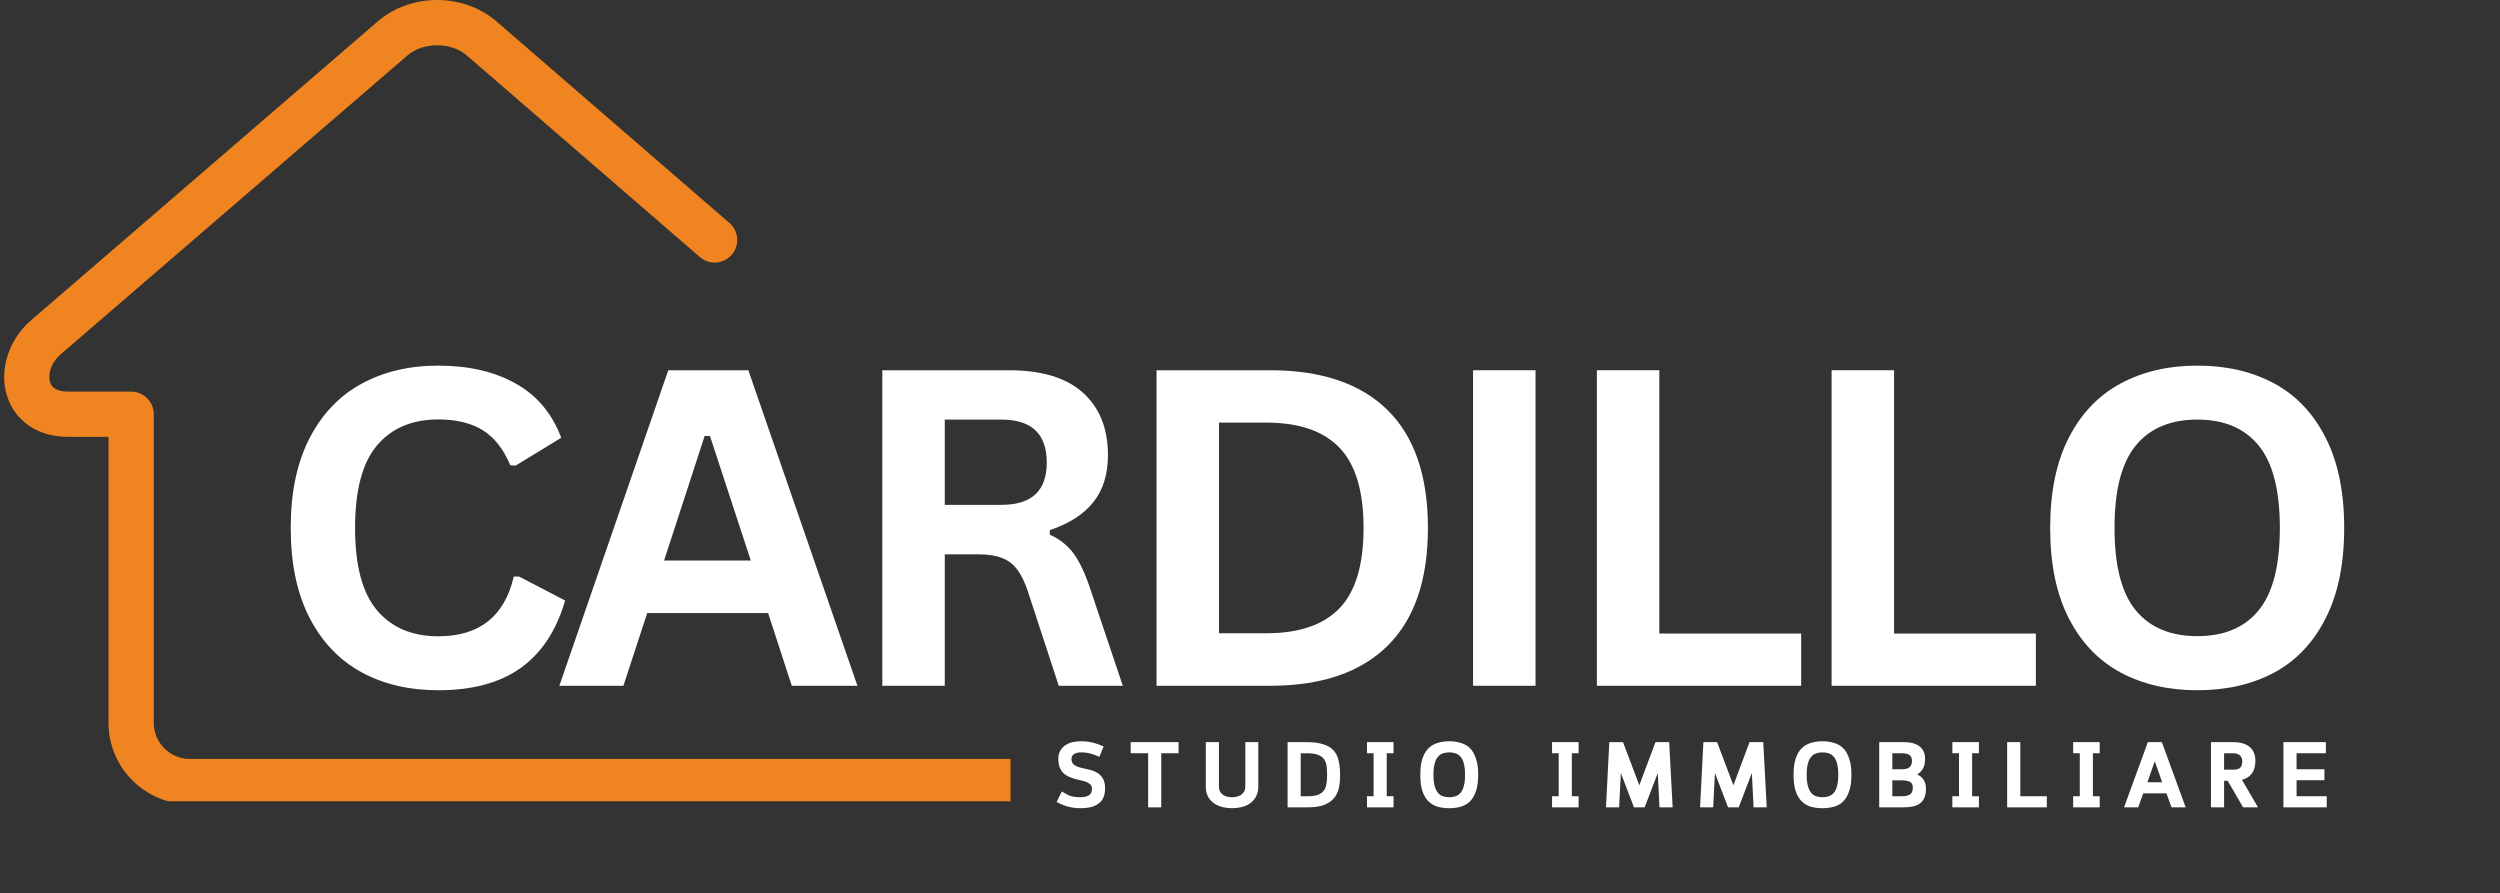<svg xmlns="http://www.w3.org/2000/svg" xmlns:xlink="http://www.w3.org/1999/xlink" width="361" viewBox="0 0 270.75 96.75" height="129" preserveAspectRatio="xMidYMid meet"><rect x="0" y="0" width="270.75" height="96.75" fill="#333333" stroke="none"/><defs><g></g><clipPath id="8913dfea8a"><path d="M 0.223 0 L 109.441 0 L 109.441 86.777 L 0.223 86.777 Z M 0.223 0 " clip-rule="nonzero"></path></clipPath></defs><g clip-path="url(#8913dfea8a)"><path fill="#f08420" d="M 272.344 82.195 C 273.695 82.195 274.793 83.293 274.793 84.648 C 274.793 86 273.695 87.098 272.344 87.098 L 20.559 87.098 C 18.133 87.098 15.93 86.109 14.336 84.512 C 12.738 82.918 11.75 80.715 11.75 78.289 L 11.75 47.312 L 7.379 47.312 C 5.672 47.312 4.27 46.867 3.172 46.125 C 1.957 45.305 1.152 44.145 0.75 42.824 L 0.746 42.828 C 0.371 41.602 0.359 40.254 0.695 38.945 C 1.098 37.383 1.996 35.863 3.367 34.684 L 40.906 2.32 C 42.703 0.773 45.031 0 47.336 0 C 49.641 0 51.973 0.773 53.77 2.32 L 78.996 24.145 C 80.02 25.023 80.129 26.57 79.246 27.59 C 78.363 28.613 76.82 28.723 75.797 27.84 L 50.57 6.02 C 49.707 5.277 48.535 4.902 47.336 4.902 C 46.141 4.902 44.965 5.277 44.105 6.02 L 6.562 38.379 C 5.973 38.891 5.59 39.52 5.43 40.152 C 5.316 40.594 5.312 41.023 5.422 41.387 L 5.418 41.391 L 5.422 41.398 C 5.504 41.66 5.664 41.895 5.91 42.062 C 6.23 42.277 6.715 42.41 7.379 42.41 L 14.199 42.41 C 15.555 42.41 16.652 43.508 16.652 44.863 L 16.652 78.289 C 16.652 79.359 17.094 80.34 17.801 81.047 C 18.508 81.754 19.484 82.195 20.559 82.195 Z M 272.344 82.195 " fill-opacity="1" fill-rule="nonzero"></path></g><g fill="#ffffff" fill-opacity="1"><g transform="translate(28.798, 74.269)"><g><path d="M 18.672 0.484 C 15.523 0.484 12.75 -0.164 10.344 -1.469 C 7.945 -2.781 6.07 -4.75 4.719 -7.375 C 3.363 -10 2.688 -13.238 2.688 -17.094 C 2.688 -20.938 3.363 -24.172 4.719 -26.797 C 6.07 -29.422 7.945 -31.391 10.344 -32.703 C 12.75 -34.016 15.523 -34.672 18.672 -34.672 C 21.961 -34.672 24.754 -34.023 27.047 -32.734 C 29.348 -31.453 30.992 -29.492 31.984 -26.859 L 27.047 -23.844 L 26.469 -23.875 C 25.727 -25.645 24.727 -26.914 23.469 -27.688 C 22.219 -28.457 20.617 -28.844 18.672 -28.844 C 15.836 -28.844 13.625 -27.906 12.031 -26.031 C 10.445 -24.156 9.656 -21.176 9.656 -17.094 C 9.656 -13.02 10.445 -10.047 12.031 -8.172 C 13.625 -6.297 15.836 -5.359 18.672 -5.359 C 23.117 -5.359 25.844 -7.516 26.844 -11.828 L 27.422 -11.828 L 32.406 -9.234 C 31.469 -5.992 29.867 -3.562 27.609 -1.938 C 25.348 -0.32 22.367 0.484 18.672 0.484 Z M 18.672 0.484 "></path></g></g></g><g fill="#ffffff" fill-opacity="1"><g transform="translate(60.062, 74.269)"><g><path d="M 32.797 0 L 25.688 0 L 23.125 -7.875 L 10.031 -7.875 L 7.453 0 L 0.516 0 L 12.312 -34.172 L 20.984 -34.172 Z M 16.25 -27.047 L 11.859 -13.562 L 21.25 -13.562 L 16.828 -27.047 Z M 16.25 -27.047 "></path></g></g></g><g fill="#ffffff" fill-opacity="1"><g transform="translate(91.116, 74.269)"><g><path d="M 4.438 0 L 4.438 -34.172 L 18.156 -34.172 C 21.695 -34.172 24.367 -33.359 26.172 -31.734 C 27.973 -30.109 28.875 -27.859 28.875 -24.984 C 28.875 -22.91 28.348 -21.211 27.297 -19.891 C 26.242 -18.566 24.672 -17.555 22.578 -16.859 L 22.578 -16.359 C 23.648 -15.891 24.52 -15.195 25.188 -14.281 C 25.852 -13.363 26.477 -12 27.062 -10.188 L 30.484 0 L 23.547 0 L 20.203 -10.219 C 19.859 -11.25 19.469 -12.047 19.031 -12.609 C 18.602 -13.18 18.055 -13.594 17.391 -13.844 C 16.734 -14.102 15.879 -14.234 14.828 -14.234 L 11.203 -14.234 L 11.203 0 Z M 17.344 -19.594 C 20.613 -19.594 22.25 -21.117 22.25 -24.172 C 22.25 -27.273 20.613 -28.828 17.344 -28.828 L 11.203 -28.828 L 11.203 -19.594 Z M 17.344 -19.594 "></path></g></g></g><g fill="#ffffff" fill-opacity="1"><g transform="translate(120.815, 74.269)"><g><path d="M 16.734 -34.172 C 22.285 -34.172 26.52 -32.738 29.438 -29.875 C 32.363 -27.008 33.828 -22.75 33.828 -17.094 C 33.828 -11.445 32.363 -7.188 29.438 -4.312 C 26.52 -1.438 22.285 0 16.734 0 L 4.438 0 L 4.438 -34.172 Z M 16.344 -5.688 C 19.863 -5.688 22.492 -6.582 24.234 -8.375 C 25.984 -10.176 26.859 -13.082 26.859 -17.094 C 26.859 -21.094 25.984 -23.992 24.234 -25.797 C 22.492 -27.598 19.863 -28.5 16.344 -28.5 L 11.203 -28.5 L 11.203 -5.688 Z M 16.344 -5.688 "></path></g></g></g><g fill="#ffffff" fill-opacity="1"><g transform="translate(155.094, 74.269)"><g><path d="M 11.203 0 L 4.438 0 L 4.438 -34.172 L 11.203 -34.172 Z M 11.203 0 "></path></g></g></g><g fill="#ffffff" fill-opacity="1"><g transform="translate(168.503, 74.269)"><g><path d="M 11.203 -34.172 L 11.203 -5.656 L 26.562 -5.656 L 26.562 0 L 4.438 0 L 4.438 -34.172 Z M 11.203 -34.172 "></path></g></g></g><g fill="#ffffff" fill-opacity="1"><g transform="translate(193.924, 74.269)"><g><path d="M 11.203 -34.172 L 11.203 -5.656 L 26.562 -5.656 L 26.562 0 L 4.438 0 L 4.438 -34.172 Z M 11.203 -34.172 "></path></g></g></g><g fill="#ffffff" fill-opacity="1"><g transform="translate(219.346, 74.269)"><g><path d="M 18.625 0.484 C 15.5 0.484 12.738 -0.148 10.344 -1.422 C 7.945 -2.703 6.07 -4.656 4.719 -7.281 C 3.363 -9.906 2.688 -13.176 2.688 -17.094 C 2.688 -21 3.363 -24.266 4.719 -26.891 C 6.07 -29.516 7.945 -31.469 10.344 -32.75 C 12.738 -34.031 15.5 -34.672 18.625 -34.672 C 21.758 -34.672 24.52 -34.035 26.906 -32.766 C 29.289 -31.492 31.156 -29.539 32.5 -26.906 C 33.852 -24.27 34.531 -21 34.531 -17.094 C 34.531 -13.176 33.852 -9.898 32.5 -7.266 C 31.156 -4.629 29.289 -2.676 26.906 -1.406 C 24.52 -0.145 21.758 0.484 18.625 0.484 Z M 18.625 -5.375 C 21.531 -5.375 23.742 -6.305 25.266 -8.172 C 26.797 -10.035 27.562 -13.008 27.562 -17.094 C 27.562 -21.176 26.797 -24.148 25.266 -26.016 C 23.742 -27.891 21.531 -28.828 18.625 -28.828 C 15.719 -28.828 13.492 -27.891 11.953 -26.016 C 10.422 -24.148 9.656 -21.176 9.656 -17.094 C 9.656 -13.008 10.422 -10.035 11.953 -8.172 C 13.492 -6.305 15.719 -5.375 18.625 -5.375 Z M 18.625 -5.375 "></path></g></g></g><g fill="#ffffff" fill-opacity="1"><g transform="translate(114.041, 87.435)"><g><path d="M 5.641 -2.062 C 5.641 -1.645 5.57 -1.297 5.438 -1.016 C 5.301 -0.742 5.109 -0.523 4.859 -0.359 C 4.617 -0.191 4.336 -0.07 4.016 0 C 3.691 0.062 3.352 0.094 3 0.094 C 2.488 0.094 2.008 0.031 1.562 -0.094 C 1.125 -0.227 0.734 -0.391 0.391 -0.578 L 0.953 -1.719 C 1.141 -1.602 1.312 -1.504 1.469 -1.422 C 1.625 -1.336 1.781 -1.27 1.938 -1.219 C 2.094 -1.176 2.254 -1.145 2.422 -1.125 C 2.598 -1.102 2.785 -1.094 2.984 -1.094 C 3.348 -1.094 3.645 -1.16 3.875 -1.297 C 4.102 -1.43 4.219 -1.672 4.219 -2.016 C 4.219 -2.203 4.164 -2.348 4.062 -2.453 C 3.957 -2.566 3.816 -2.66 3.641 -2.734 C 3.473 -2.805 3.281 -2.863 3.062 -2.906 C 2.844 -2.957 2.617 -3.016 2.391 -3.078 C 2.172 -3.141 1.953 -3.219 1.734 -3.312 C 1.516 -3.406 1.316 -3.531 1.141 -3.688 C 0.973 -3.852 0.836 -4.062 0.734 -4.312 C 0.629 -4.57 0.578 -4.891 0.578 -5.266 C 0.578 -5.586 0.641 -5.863 0.766 -6.094 C 0.891 -6.332 1.062 -6.531 1.281 -6.688 C 1.508 -6.852 1.77 -6.973 2.062 -7.047 C 2.363 -7.117 2.688 -7.156 3.031 -7.156 C 3.539 -7.156 3.992 -7.098 4.391 -6.984 C 4.797 -6.879 5.16 -6.75 5.484 -6.594 L 5.016 -5.469 C 4.766 -5.594 4.473 -5.703 4.141 -5.797 C 3.816 -5.898 3.445 -5.953 3.031 -5.953 C 2.738 -5.953 2.492 -5.895 2.297 -5.781 C 2.098 -5.664 2 -5.492 2 -5.266 C 2 -4.984 2.086 -4.77 2.266 -4.625 C 2.453 -4.488 2.676 -4.383 2.938 -4.312 C 3.207 -4.238 3.5 -4.172 3.812 -4.109 C 4.133 -4.047 4.426 -3.941 4.688 -3.797 C 4.957 -3.66 5.18 -3.457 5.359 -3.188 C 5.547 -2.914 5.641 -2.539 5.641 -2.062 Z M 5.641 -2.062 "></path></g></g></g><g fill="#ffffff" fill-opacity="1"><g transform="translate(122.093, 87.435)"><g><path d="M 3.672 -5.859 L 3.672 0 L 2.25 0 L 2.25 -5.859 L 0.359 -5.859 L 0.359 -7.062 L 5.547 -7.062 L 5.547 -5.859 Z M 3.672 -5.859 "></path></g></g></g><g fill="#ffffff" fill-opacity="1"><g transform="translate(129.994, 87.435)"><g><path d="M 6.281 -2.281 C 6.281 -1.844 6.195 -1.473 6.031 -1.172 C 5.875 -0.867 5.66 -0.625 5.391 -0.438 C 5.129 -0.25 4.828 -0.113 4.484 -0.031 C 4.141 0.051 3.789 0.094 3.438 0.094 C 3.082 0.094 2.734 0.051 2.391 -0.031 C 2.055 -0.113 1.754 -0.25 1.484 -0.438 C 1.211 -0.625 0.992 -0.867 0.828 -1.172 C 0.672 -1.473 0.594 -1.844 0.594 -2.281 L 0.594 -7.062 L 2.016 -7.062 L 2.016 -2.281 C 2.016 -2.062 2.051 -1.875 2.125 -1.719 C 2.207 -1.57 2.316 -1.453 2.453 -1.359 C 2.586 -1.266 2.738 -1.195 2.906 -1.156 C 3.082 -1.113 3.258 -1.094 3.438 -1.094 C 3.613 -1.094 3.785 -1.113 3.953 -1.156 C 4.129 -1.195 4.285 -1.266 4.422 -1.359 C 4.555 -1.453 4.664 -1.57 4.75 -1.719 C 4.832 -1.875 4.875 -2.062 4.875 -2.281 L 4.875 -7.062 L 6.281 -7.062 Z M 6.281 -2.281 "></path></g></g></g><g fill="#ffffff" fill-opacity="1"><g transform="translate(138.852, 87.435)"><g><path d="M 0.594 0 L 0.594 -7.062 L 2.656 -7.062 C 3.414 -7.062 4.035 -6.977 4.516 -6.812 C 4.992 -6.656 5.363 -6.422 5.625 -6.109 C 5.883 -5.797 6.055 -5.414 6.141 -4.969 C 6.234 -4.52 6.281 -4.016 6.281 -3.453 C 6.281 -2.953 6.234 -2.488 6.141 -2.062 C 6.047 -1.645 5.863 -1.281 5.594 -0.969 C 5.332 -0.664 4.973 -0.426 4.516 -0.25 C 4.066 -0.082 3.488 0 2.781 0 Z M 2.016 -5.859 L 2.016 -1.203 L 2.812 -1.203 C 3.258 -1.203 3.617 -1.254 3.891 -1.359 C 4.16 -1.461 4.367 -1.613 4.516 -1.812 C 4.66 -2.008 4.754 -2.242 4.797 -2.516 C 4.848 -2.797 4.875 -3.109 4.875 -3.453 C 4.875 -3.848 4.852 -4.195 4.812 -4.5 C 4.77 -4.801 4.672 -5.051 4.516 -5.25 C 4.367 -5.445 4.145 -5.598 3.844 -5.703 C 3.551 -5.805 3.156 -5.859 2.656 -5.859 Z M 2.016 -5.859 "></path></g></g></g><g fill="#ffffff" fill-opacity="1"><g transform="translate(147.559, 87.435)"><g><path d="M 3.359 -5.859 L 2.625 -5.859 L 2.625 -1.203 L 3.359 -1.203 L 3.359 0 L 0.484 0 L 0.484 -1.203 L 1.203 -1.203 L 1.203 -5.859 L 0.484 -5.859 L 0.484 -7.062 L 3.359 -7.062 Z M 3.359 -5.859 "></path></g></g></g><g fill="#ffffff" fill-opacity="1"><g transform="translate(153.384, 87.435)"><g><path d="M 3.562 0.094 C 3.094 0.094 2.664 0.035 2.281 -0.078 C 1.906 -0.191 1.578 -0.391 1.297 -0.672 C 1.023 -0.953 0.812 -1.32 0.656 -1.781 C 0.508 -2.25 0.438 -2.832 0.438 -3.531 C 0.438 -4.219 0.508 -4.789 0.656 -5.25 C 0.812 -5.719 1.023 -6.094 1.297 -6.375 C 1.578 -6.656 1.906 -6.852 2.281 -6.969 C 2.664 -7.094 3.094 -7.156 3.562 -7.156 C 4.031 -7.156 4.457 -7.094 4.844 -6.969 C 5.238 -6.852 5.57 -6.656 5.844 -6.375 C 6.113 -6.094 6.32 -5.719 6.469 -5.25 C 6.625 -4.789 6.703 -4.219 6.703 -3.531 C 6.703 -2.832 6.625 -2.25 6.469 -1.781 C 6.32 -1.32 6.113 -0.953 5.844 -0.672 C 5.57 -0.391 5.238 -0.191 4.844 -0.078 C 4.457 0.035 4.031 0.094 3.562 0.094 Z M 3.562 -1.094 C 3.82 -1.094 4.055 -1.129 4.266 -1.203 C 4.473 -1.273 4.656 -1.406 4.812 -1.594 C 4.969 -1.781 5.082 -2.031 5.156 -2.344 C 5.238 -2.656 5.281 -3.051 5.281 -3.531 C 5.281 -4.008 5.238 -4.406 5.156 -4.719 C 5.082 -5.031 4.969 -5.273 4.812 -5.453 C 4.656 -5.641 4.473 -5.77 4.266 -5.844 C 4.055 -5.914 3.82 -5.953 3.562 -5.953 C 3.312 -5.953 3.082 -5.914 2.875 -5.844 C 2.664 -5.77 2.484 -5.641 2.328 -5.453 C 2.18 -5.273 2.066 -5.031 1.984 -4.719 C 1.898 -4.406 1.859 -4.008 1.859 -3.531 C 1.859 -3.051 1.898 -2.656 1.984 -2.344 C 2.066 -2.031 2.18 -1.781 2.328 -1.594 C 2.484 -1.406 2.664 -1.273 2.875 -1.203 C 3.082 -1.129 3.312 -1.094 3.562 -1.094 Z M 3.562 -1.094 "></path></g></g></g><g fill="#ffffff" fill-opacity="1"><g transform="translate(162.504, 87.435)"><g></g></g></g><g fill="#ffffff" fill-opacity="1"><g transform="translate(167.604, 87.435)"><g><path d="M 3.359 -5.859 L 2.625 -5.859 L 2.625 -1.203 L 3.359 -1.203 L 3.359 0 L 0.484 0 L 0.484 -1.203 L 1.203 -1.203 L 1.203 -5.859 L 0.484 -5.859 L 0.484 -7.062 L 3.359 -7.062 Z M 3.359 -5.859 "></path></g></g></g><g fill="#ffffff" fill-opacity="1"><g transform="translate(173.429, 87.435)"><g><path d="M 2.344 -7.062 L 4.109 -2.391 L 5.859 -7.062 L 7.344 -7.062 L 7.719 0 L 6.297 0 L 6.109 -3.719 L 4.688 0 L 3.531 0 L 2.109 -3.719 L 1.922 0 L 0.5 0 L 0.859 -7.062 Z M 2.344 -7.062 "></path></g></g></g><g fill="#ffffff" fill-opacity="1"><g transform="translate(183.617, 87.435)"><g><path d="M 2.344 -7.062 L 4.109 -2.391 L 5.859 -7.062 L 7.344 -7.062 L 7.719 0 L 6.297 0 L 6.109 -3.719 L 4.688 0 L 3.531 0 L 2.109 -3.719 L 1.922 0 L 0.5 0 L 0.859 -7.062 Z M 2.344 -7.062 "></path></g></g></g><g fill="#ffffff" fill-opacity="1"><g transform="translate(193.805, 87.435)"><g><path d="M 3.562 0.094 C 3.094 0.094 2.664 0.035 2.281 -0.078 C 1.906 -0.191 1.578 -0.391 1.297 -0.672 C 1.023 -0.953 0.812 -1.32 0.656 -1.781 C 0.508 -2.25 0.438 -2.832 0.438 -3.531 C 0.438 -4.219 0.508 -4.789 0.656 -5.25 C 0.812 -5.719 1.023 -6.094 1.297 -6.375 C 1.578 -6.656 1.906 -6.852 2.281 -6.969 C 2.664 -7.094 3.094 -7.156 3.562 -7.156 C 4.031 -7.156 4.457 -7.094 4.844 -6.969 C 5.238 -6.852 5.57 -6.656 5.844 -6.375 C 6.113 -6.094 6.32 -5.719 6.469 -5.25 C 6.625 -4.789 6.703 -4.219 6.703 -3.531 C 6.703 -2.832 6.625 -2.25 6.469 -1.781 C 6.32 -1.32 6.113 -0.953 5.844 -0.672 C 5.57 -0.391 5.238 -0.191 4.844 -0.078 C 4.457 0.035 4.031 0.094 3.562 0.094 Z M 3.562 -1.094 C 3.82 -1.094 4.055 -1.129 4.266 -1.203 C 4.473 -1.273 4.656 -1.406 4.812 -1.594 C 4.969 -1.781 5.082 -2.031 5.156 -2.344 C 5.238 -2.656 5.281 -3.051 5.281 -3.531 C 5.281 -4.008 5.238 -4.406 5.156 -4.719 C 5.082 -5.031 4.969 -5.273 4.812 -5.453 C 4.656 -5.641 4.473 -5.77 4.266 -5.844 C 4.055 -5.914 3.82 -5.953 3.562 -5.953 C 3.312 -5.953 3.082 -5.914 2.875 -5.844 C 2.664 -5.77 2.484 -5.641 2.328 -5.453 C 2.18 -5.273 2.066 -5.031 1.984 -4.719 C 1.898 -4.406 1.859 -4.008 1.859 -3.531 C 1.859 -3.051 1.898 -2.656 1.984 -2.344 C 2.066 -2.031 2.18 -1.781 2.328 -1.594 C 2.484 -1.406 2.664 -1.273 2.875 -1.203 C 3.082 -1.129 3.312 -1.094 3.562 -1.094 Z M 3.562 -1.094 "></path></g></g></g><g fill="#ffffff" fill-opacity="1"><g transform="translate(202.925, 87.435)"><g><path d="M 5.562 -5.219 C 5.562 -4.82 5.488 -4.488 5.344 -4.219 C 5.195 -3.945 4.984 -3.727 4.703 -3.562 C 5.016 -3.426 5.25 -3.234 5.406 -2.984 C 5.57 -2.734 5.656 -2.406 5.656 -2 C 5.656 -1.301 5.457 -0.789 5.062 -0.469 C 4.676 -0.156 4.066 0 3.234 0 L 0.594 0 L 0.594 -7.062 L 3.234 -7.062 C 4.004 -7.062 4.582 -6.906 4.969 -6.594 C 5.363 -6.289 5.562 -5.832 5.562 -5.219 Z M 2.016 -4.125 L 3.047 -4.125 C 3.41 -4.125 3.68 -4.191 3.859 -4.328 C 4.047 -4.473 4.141 -4.711 4.141 -5.047 C 4.141 -5.336 4.047 -5.547 3.859 -5.672 C 3.672 -5.797 3.383 -5.859 3 -5.859 L 2.016 -5.859 Z M 2.016 -2.922 L 2.016 -1.203 L 3.031 -1.203 C 3.438 -1.203 3.738 -1.27 3.938 -1.406 C 4.133 -1.539 4.234 -1.785 4.234 -2.141 C 4.234 -2.441 4.133 -2.645 3.938 -2.75 C 3.738 -2.863 3.441 -2.922 3.047 -2.922 Z M 2.016 -2.922 "></path></g></g></g><g fill="#ffffff" fill-opacity="1"><g transform="translate(210.957, 87.435)"><g><path d="M 3.359 -5.859 L 2.625 -5.859 L 2.625 -1.203 L 3.359 -1.203 L 3.359 0 L 0.484 0 L 0.484 -1.203 L 1.203 -1.203 L 1.203 -5.859 L 0.484 -5.859 L 0.484 -7.062 L 3.359 -7.062 Z M 3.359 -5.859 "></path></g></g></g><g fill="#ffffff" fill-opacity="1"><g transform="translate(216.782, 87.435)"><g><path d="M 2.016 -1.203 L 4.891 -1.203 L 4.891 0 L 0.594 0 L 0.594 -7.062 L 2.016 -7.062 Z M 2.016 -1.203 "></path></g></g></g><g fill="#ffffff" fill-opacity="1"><g transform="translate(224.038, 87.435)"><g><path d="M 3.359 -5.859 L 2.625 -5.859 L 2.625 -1.203 L 3.359 -1.203 L 3.359 0 L 0.484 0 L 0.484 -1.203 L 1.203 -1.203 L 1.203 -5.859 L 0.484 -5.859 L 0.484 -7.062 L 3.359 -7.062 Z M 3.359 -5.859 "></path></g></g></g><g fill="#ffffff" fill-opacity="1"><g transform="translate(229.863, 87.435)"><g><path d="M 4.766 -1.516 L 2.25 -1.516 L 1.703 0 L 0.172 0 L 2.75 -7.062 L 4.266 -7.062 L 6.844 0 L 5.312 0 Z M 2.703 -2.719 L 4.297 -2.719 L 3.5 -5 Z M 2.703 -2.719 "></path></g></g></g><g fill="#ffffff" fill-opacity="1"><g transform="translate(238.852, 87.435)"><g><path d="M 5.406 -5.047 C 5.406 -4.473 5.281 -4.016 5.031 -3.672 C 4.789 -3.336 4.43 -3.109 3.953 -2.984 L 5.688 0 L 4.078 0 L 2.406 -2.875 L 2.016 -2.875 L 2.016 0 L 0.594 0 L 0.594 -7.062 L 3 -7.062 C 3.789 -7.062 4.391 -6.883 4.797 -6.531 C 5.203 -6.176 5.406 -5.68 5.406 -5.047 Z M 2.016 -5.859 L 2.016 -4.078 L 3 -4.078 C 3.332 -4.078 3.578 -4.141 3.734 -4.266 C 3.898 -4.398 3.984 -4.648 3.984 -5.016 C 3.984 -5.266 3.898 -5.469 3.734 -5.625 C 3.578 -5.781 3.332 -5.859 3 -5.859 Z M 2.016 -5.859 "></path></g></g></g><g fill="#ffffff" fill-opacity="1"><g transform="translate(246.702, 87.435)"><g><path d="M 2.016 -2.938 L 2.016 -1.203 L 5.281 -1.203 L 5.281 0 L 0.594 0 L 0.594 -7.062 L 5.188 -7.062 L 5.188 -5.859 L 2.016 -5.859 L 2.016 -4.125 L 5.031 -4.125 L 5.031 -2.938 Z M 2.016 -2.938 "></path></g></g></g></svg>